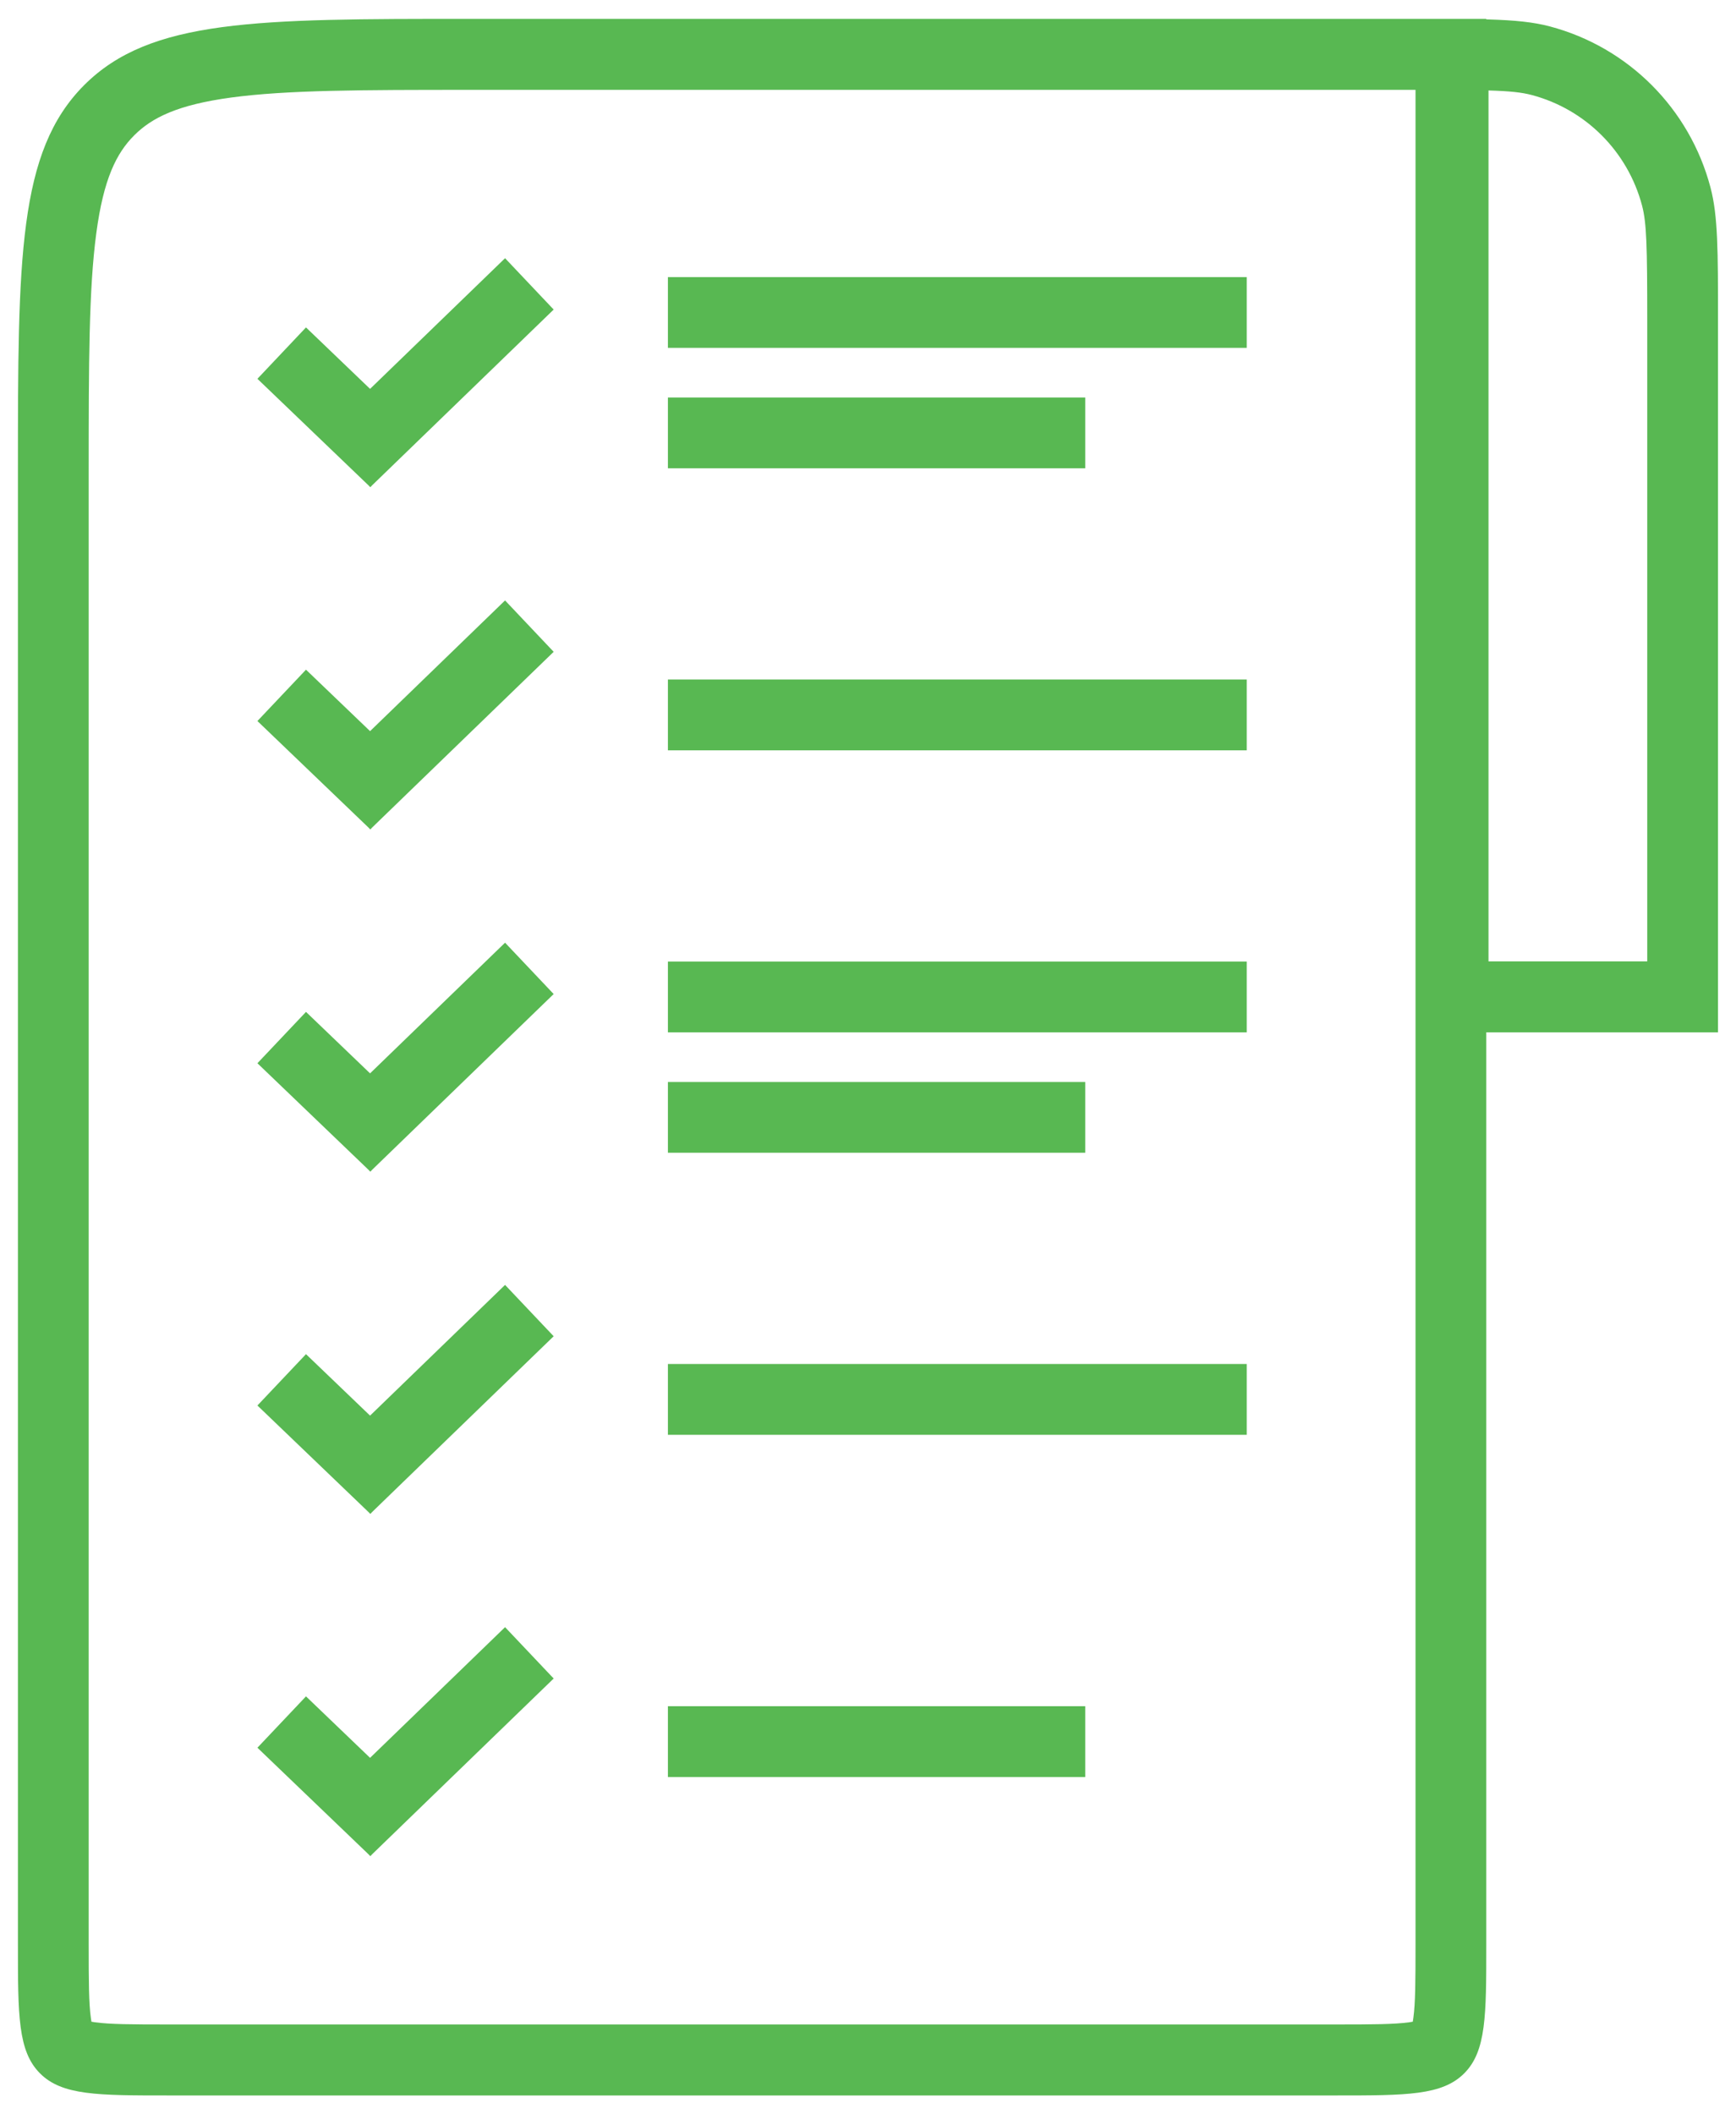 <svg width="46" height="56" viewBox="0 0 46 56" fill="none" xmlns="http://www.w3.org/2000/svg">
<path fill-rule="evenodd" clip-rule="evenodd" d="M37.508 2.38L12.446 2.38C9.572 2.38 7.604 2.384 6.128 2.583C4.706 2.775 4.024 3.116 3.554 3.587C3.084 4.058 2.744 4.741 2.553 6.167C2.354 7.646 2.35 9.618 2.35 12.5L2.35 51.5C2.35 52.496 2.354 53.054 2.407 53.444C2.412 53.484 2.417 53.519 2.423 53.547C2.451 53.553 2.486 53.558 2.526 53.563C2.915 53.616 3.472 53.62 4.465 53.62H35.392C36.386 53.62 36.943 53.616 37.332 53.563C37.372 53.558 37.406 53.553 37.435 53.547C37.44 53.519 37.446 53.484 37.451 53.444C37.504 53.054 37.508 52.496 37.508 51.5V2.38ZM2.228 2.257C0.475 4.015 0.475 6.843 0.475 12.5L0.475 51.5C0.475 53.386 0.475 54.328 1.059 54.914C1.643 55.5 2.584 55.5 4.465 55.5H35.392C37.274 55.5 38.214 55.5 38.799 54.914C39.383 54.328 39.383 53.386 39.383 51.5V27.343H45.523V8.476C45.523 6.638 45.523 5.72 45.324 4.966C44.774 2.88 43.149 1.251 41.068 0.7C40.631 0.584 40.138 0.535 39.442 0.515C39.423 0.514 39.403 0.514 39.383 0.513V0.5H37.567L12.446 0.5C6.803 0.5 3.981 0.5 2.228 2.257ZM9.81 12.903L9.812 12.901L9.814 12.903L9.868 12.847L14.671 8.199L13.383 6.839L9.806 10.3L8.108 8.672L6.821 10.033L9.764 12.855L9.81 12.903ZM17.698 9.214H33.036V7.339L17.698 7.339V9.214ZM17.698 12.403H28.756V10.528H17.698V12.403ZM17.698 19.873L33.036 19.873V17.998L17.698 17.998V19.873ZM9.81 21.968L9.812 21.965L9.814 21.968L9.868 21.911L14.671 17.264L13.383 15.903L9.806 19.365L8.108 17.737L6.821 19.097L9.764 21.919L9.81 21.968ZM17.698 27.343L33.036 27.343V25.468L17.698 25.468V27.343ZM28.756 30.532H17.698V28.657H28.756V30.532ZM9.812 31.03L9.81 31.032L9.764 30.983L6.821 28.161L8.108 26.801L9.806 28.429L13.383 24.968L14.671 26.328L9.868 30.976L9.814 31.032L9.812 31.03ZM33.036 38.002H17.698V36.127H33.036V38.002ZM9.812 40.094L9.81 40.096L9.764 40.048L6.821 37.226L8.108 35.866L9.806 37.494L13.383 34.032L14.671 35.392L9.868 40.04L9.814 40.097L9.812 40.094ZM28.756 47.066H17.698V45.191H28.756V47.066ZM9.812 49.159L9.81 49.161L9.764 49.112L6.821 46.29L8.108 44.93L9.806 46.558L13.383 43.097L14.671 44.457L9.868 49.105L9.814 49.161L9.812 49.159ZM43.648 8.476V25.463H39.442V2.396C40.019 2.413 40.329 2.448 40.589 2.517C42.017 2.896 43.133 4.014 43.511 5.446C43.632 5.905 43.648 6.519 43.648 8.476Z" fill="#58B852"/>
</svg>
